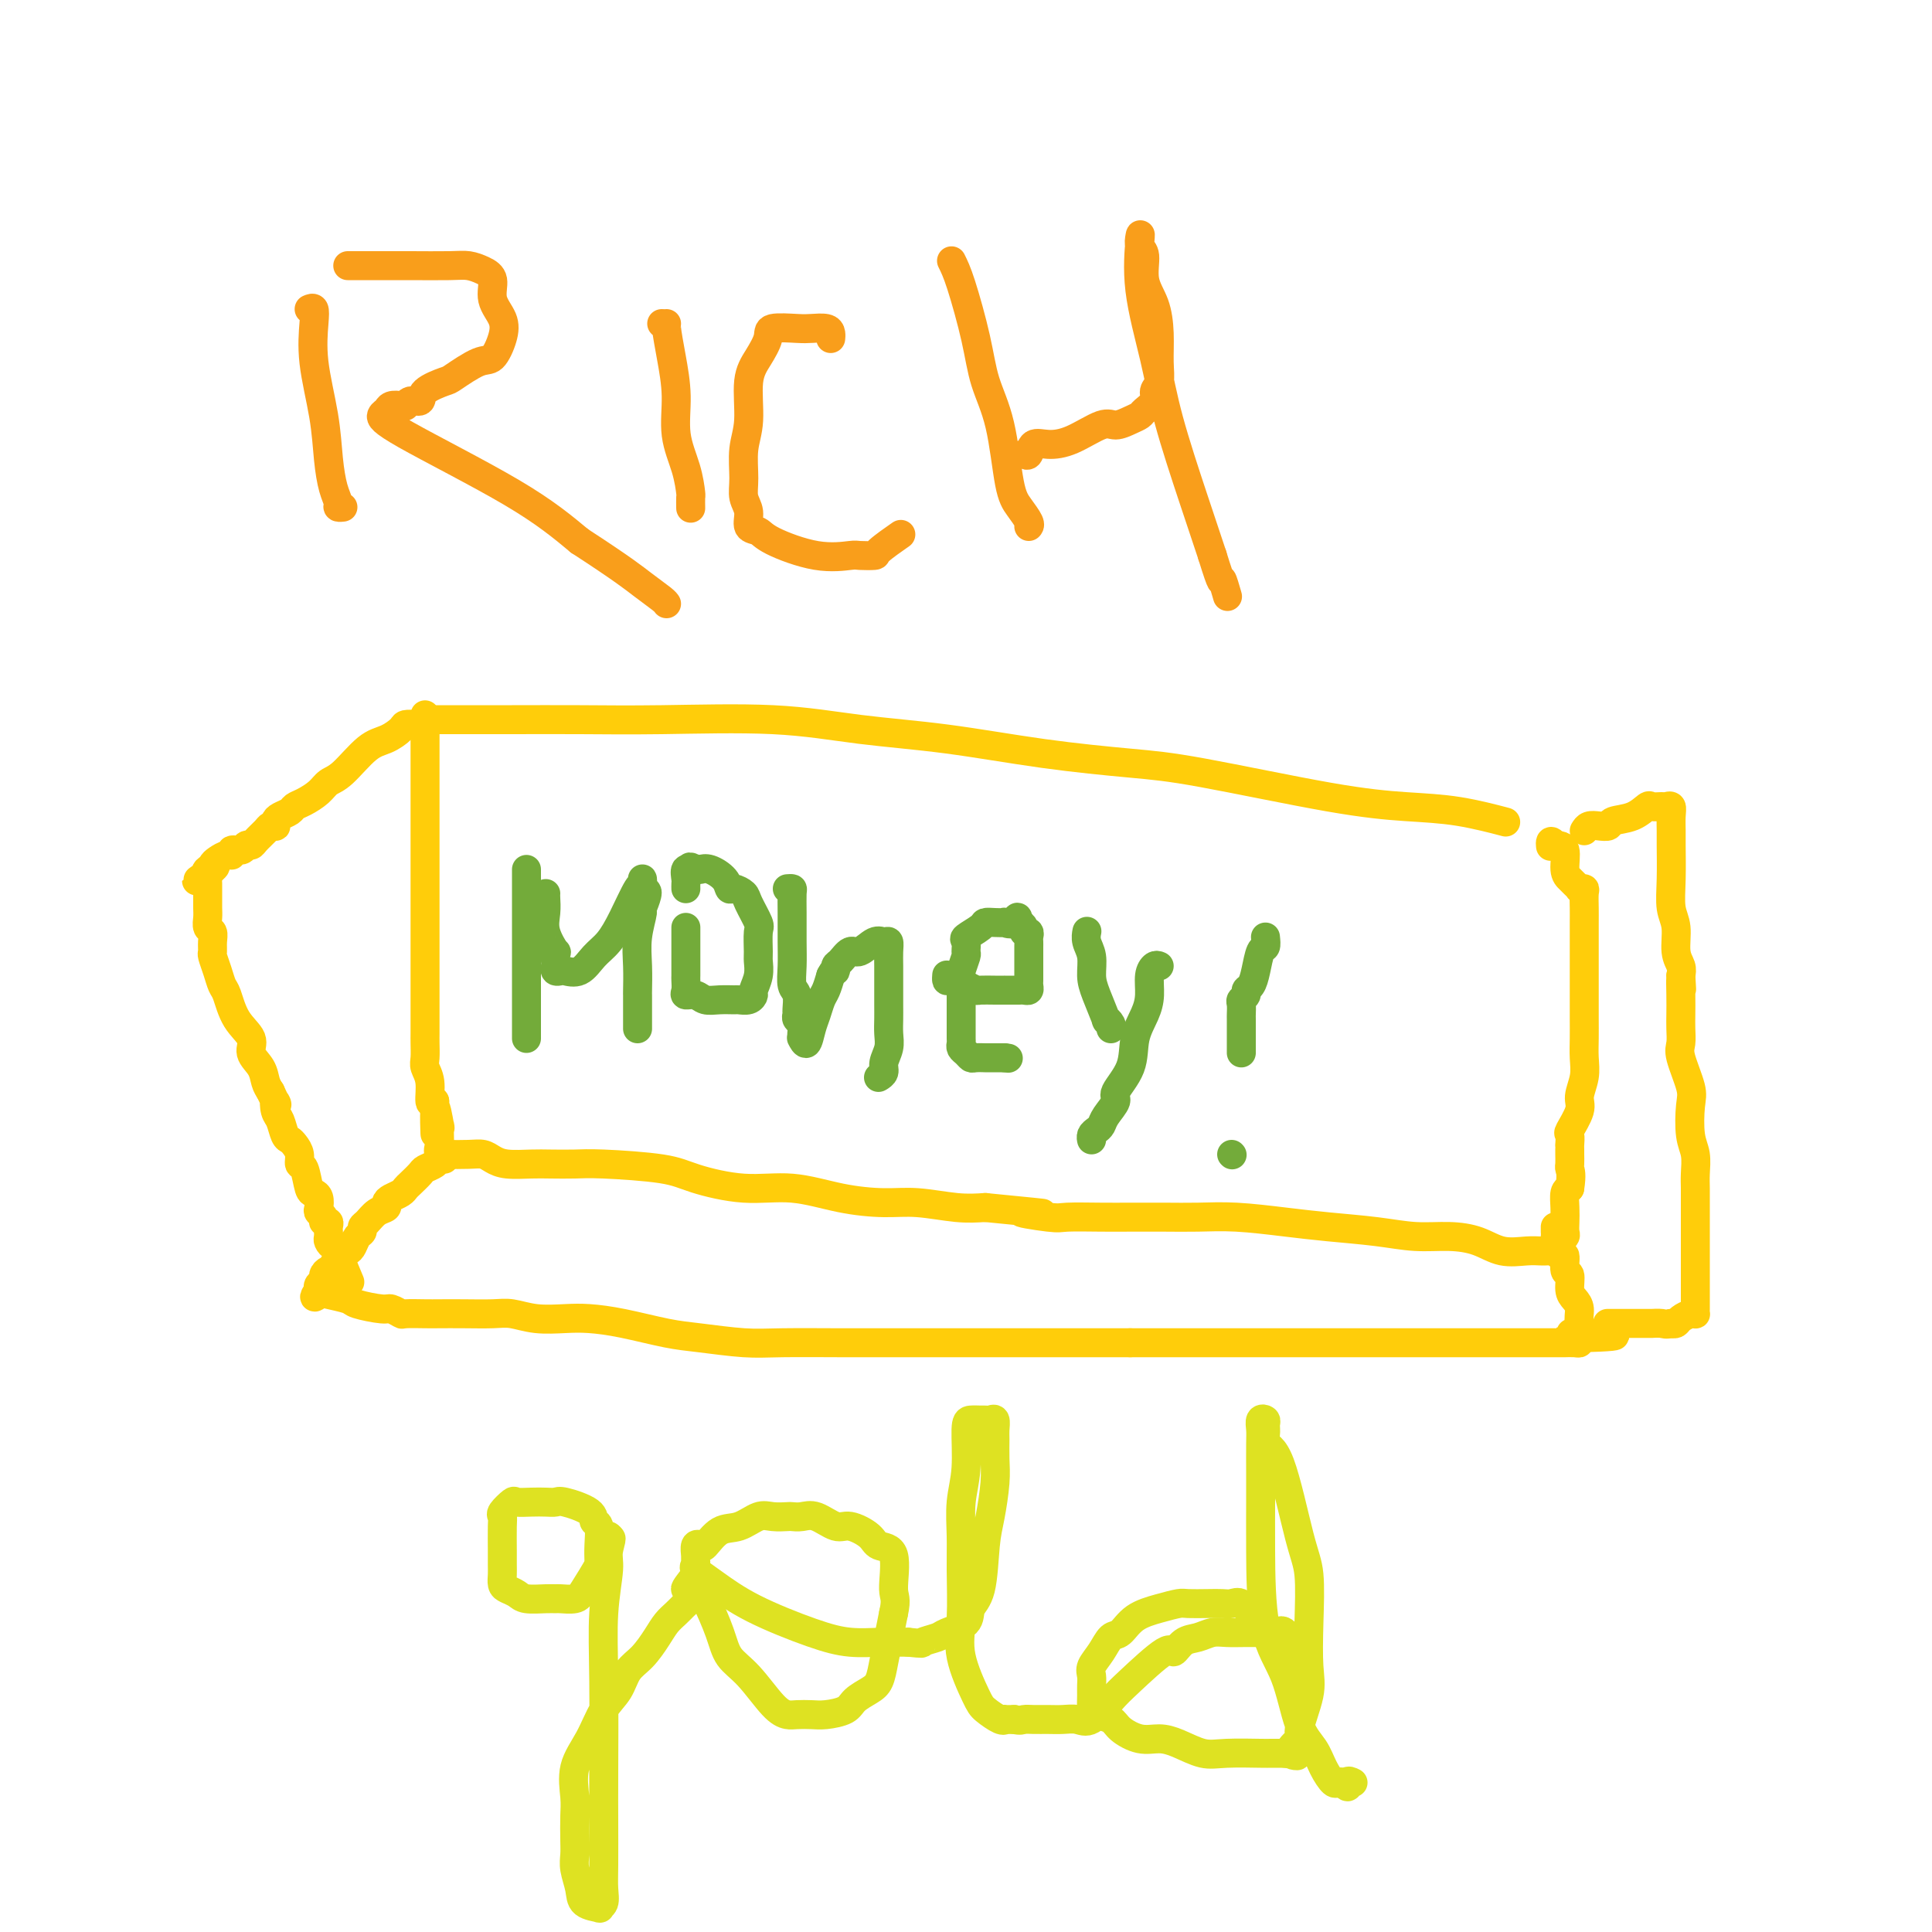 <svg viewBox='0 0 400 400' version='1.1' xmlns='http://www.w3.org/2000/svg' xmlns:xlink='http://www.w3.org/1999/xlink'><g fill='none' stroke='#FFCD0A' stroke-width='6' stroke-linecap='round' stroke-linejoin='round'><path d='M90,149c0.751,0.000 1.503,0.001 2,0c0.497,-0.001 0.740,-0.002 3,0c2.260,0.002 6.535,0.007 11,0c4.465,-0.007 9.118,-0.025 14,0c4.882,0.025 9.994,0.093 17,0c7.006,-0.093 15.907,-0.348 23,0c7.093,0.348 12.378,1.297 18,2c5.622,0.703 11.579,1.158 18,2c6.421,0.842 13.305,2.071 20,3c6.695,0.929 13.202,1.557 18,2c4.798,0.443 7.886,0.701 15,2c7.114,1.299 18.253,3.641 26,5c7.747,1.359 12.104,1.737 16,2c3.896,0.263 7.333,0.411 11,1c3.667,0.589 7.564,1.620 9,2c1.436,0.380 0.410,0.109 0,0c-0.410,-0.109 -0.205,-0.054 0,0'/><path d='M88,148c0.000,0.697 0.000,1.394 0,2c0.000,0.606 0.000,1.122 0,2c0.000,0.878 0.000,2.117 0,3c0.000,0.883 0.000,1.408 0,2c-0.000,0.592 -0.000,1.250 0,2c0.000,0.750 0.000,1.592 0,2c-0.000,0.408 -0.000,0.380 0,1c0.000,0.620 0.000,1.886 0,3c-0.000,1.114 -0.000,2.075 0,3c0.000,0.925 0.000,1.814 0,3c-0.000,1.186 -0.000,2.670 0,4c0.000,1.330 0.000,2.506 0,4c-0.000,1.494 -0.000,3.307 0,5c0.000,1.693 0.000,3.266 0,5c-0.000,1.734 -0.000,3.629 0,5c0.000,1.371 0.000,2.216 0,4c-0.000,1.784 -0.000,4.505 0,6c0.000,1.495 0.000,1.763 0,2c-0.000,0.237 -0.000,0.444 0,1c0.000,0.556 0.000,1.462 0,2c-0.000,0.538 -0.000,0.709 0,1c0.000,0.291 0.000,0.701 0,1c-0.000,0.299 -0.001,0.488 0,1c0.001,0.512 0.004,1.346 0,2c-0.004,0.654 -0.016,1.129 0,2c0.016,0.871 0.060,2.140 0,3c-0.060,0.860 -0.222,1.313 0,2c0.222,0.687 0.829,1.608 1,3c0.171,1.392 -0.094,3.255 0,4c0.094,0.745 0.547,0.373 1,0'/><path d='M90,228c0.249,12.635 -0.130,4.223 0,2c0.130,-2.223 0.767,1.742 1,3c0.233,1.258 0.060,-0.191 0,0c-0.060,0.191 -0.008,2.023 0,3c0.008,0.977 -0.029,1.099 0,1c0.029,-0.099 0.125,-0.419 0,0c-0.125,0.419 -0.472,1.576 0,2c0.472,0.424 1.764,0.117 2,0c0.236,-0.117 -0.585,-0.042 0,0c0.585,0.042 2.575,0.050 4,0c1.425,-0.050 2.284,-0.157 3,0c0.716,0.157 1.290,0.578 2,1c0.710,0.422 1.557,0.844 3,1c1.443,0.156 3.481,0.044 5,0c1.519,-0.044 2.519,-0.020 4,0c1.481,0.020 3.442,0.038 5,0c1.558,-0.038 2.713,-0.131 6,0c3.287,0.131 8.707,0.486 12,1c3.293,0.514 4.459,1.185 7,2c2.541,0.815 6.458,1.772 10,2c3.542,0.228 6.708,-0.275 10,0c3.292,0.275 6.711,1.328 10,2c3.289,0.672 6.449,0.964 9,1c2.551,0.036 4.495,-0.183 7,0c2.505,0.183 5.573,0.766 8,1c2.427,0.234 4.214,0.117 6,0'/><path d='M204,250c19.030,1.868 10.103,1.036 8,1c-2.103,-0.036 2.616,0.722 5,1c2.384,0.278 2.431,0.075 4,0c1.569,-0.075 4.659,-0.021 7,0c2.341,0.021 3.933,0.009 6,0c2.067,-0.009 4.610,-0.013 7,0c2.390,0.013 4.625,0.045 7,0c2.375,-0.045 4.888,-0.166 8,0c3.112,0.166 6.823,0.618 10,1c3.177,0.382 5.819,0.692 9,1c3.181,0.308 6.902,0.612 10,1c3.098,0.388 5.575,0.860 8,1c2.425,0.140 4.800,-0.054 7,0c2.200,0.054 4.226,0.354 6,1c1.774,0.646 3.298,1.637 5,2c1.702,0.363 3.584,0.097 5,0c1.416,-0.097 2.368,-0.025 3,0c0.632,0.025 0.944,0.004 1,0c0.056,-0.004 -0.144,0.010 0,0c0.144,-0.010 0.631,-0.044 1,0c0.369,0.044 0.621,0.167 1,0c0.379,-0.167 0.886,-0.624 1,-1c0.114,-0.376 -0.165,-0.669 0,-1c0.165,-0.331 0.776,-0.698 1,-1c0.224,-0.302 0.063,-0.540 0,-1c-0.063,-0.460 -0.027,-1.144 0,-2c0.027,-0.856 0.046,-1.884 0,-3c-0.046,-1.116 -0.156,-2.319 0,-3c0.156,-0.681 0.578,-0.841 1,-1'/><path d='M325,246c0.464,-2.886 0.124,-3.601 0,-4c-0.124,-0.399 -0.033,-0.483 0,-1c0.033,-0.517 0.010,-1.466 0,-2c-0.010,-0.534 -0.005,-0.651 0,-1c0.005,-0.349 0.009,-0.930 0,-1c-0.009,-0.070 -0.032,0.369 0,0c0.032,-0.369 0.117,-1.547 0,-2c-0.117,-0.453 -0.438,-0.182 0,-1c0.438,-0.818 1.634,-2.724 2,-4c0.366,-1.276 -0.098,-1.920 0,-3c0.098,-1.080 0.758,-2.596 1,-4c0.242,-1.404 0.065,-2.696 0,-4c-0.065,-1.304 -0.017,-2.618 0,-4c0.017,-1.382 0.005,-2.831 0,-4c-0.005,-1.169 -0.001,-2.059 0,-3c0.001,-0.941 0.000,-1.931 0,-3c-0.000,-1.069 -0.000,-2.215 0,-3c0.000,-0.785 0.000,-1.210 0,-2c-0.000,-0.790 -0.000,-1.945 0,-3c0.000,-1.055 0.001,-2.009 0,-3c-0.001,-0.991 -0.004,-2.017 0,-3c0.004,-0.983 0.016,-1.923 0,-3c-0.016,-1.077 -0.060,-2.292 0,-3c0.060,-0.708 0.224,-0.911 0,-1c-0.224,-0.089 -0.835,-0.066 -1,0c-0.165,0.066 0.115,0.175 0,0c-0.115,-0.175 -0.625,-0.635 -1,-1c-0.375,-0.365 -0.616,-0.634 -1,-1c-0.384,-0.366 -0.911,-0.829 -1,-2c-0.089,-1.171 0.260,-3.049 0,-4c-0.260,-0.951 -1.130,-0.976 -2,-1'/><path d='M322,175c-1.156,-1.556 -1.044,-0.444 -1,0c0.044,0.444 0.022,0.222 0,0'/><path d='M92,240c-0.366,-0.087 -0.732,-0.174 -1,0c-0.268,0.174 -0.439,0.610 -1,1c-0.561,0.390 -1.511,0.734 -2,1c-0.489,0.266 -0.516,0.452 -1,1c-0.484,0.548 -1.426,1.456 -2,2c-0.574,0.544 -0.779,0.723 -1,1c-0.221,0.277 -0.457,0.650 -1,1c-0.543,0.350 -1.392,0.675 -2,1c-0.608,0.325 -0.976,0.650 -1,1c-0.024,0.350 0.296,0.724 0,1c-0.296,0.276 -1.207,0.454 -2,1c-0.793,0.546 -1.470,1.459 -2,2c-0.530,0.541 -0.915,0.709 -1,1c-0.085,0.291 0.131,0.704 0,1c-0.131,0.296 -0.609,0.475 -1,1c-0.391,0.525 -0.696,1.398 -1,2c-0.304,0.602 -0.607,0.935 -1,1c-0.393,0.065 -0.875,-0.136 -1,0c-0.125,0.136 0.107,0.610 0,1c-0.107,0.390 -0.555,0.696 -1,1c-0.445,0.304 -0.889,0.606 -1,1c-0.111,0.394 0.110,0.879 0,1c-0.110,0.121 -0.552,-0.122 -1,0c-0.448,0.122 -0.904,0.610 -1,1c-0.096,0.390 0.166,0.682 0,1c-0.166,0.318 -0.762,0.662 -1,1c-0.238,0.338 -0.119,0.669 0,1'/><path d='M66,267c-1.607,2.405 -0.623,1.419 0,1c0.623,-0.419 0.887,-0.271 2,0c1.113,0.271 3.076,0.665 4,1c0.924,0.335 0.808,0.612 2,1c1.192,0.388 3.691,0.889 5,1c1.309,0.111 1.426,-0.166 2,0c0.574,0.166 1.603,0.777 2,1c0.397,0.223 0.161,0.060 1,0c0.839,-0.060 2.754,-0.017 4,0c1.246,0.017 1.822,0.008 3,0c1.178,-0.008 2.958,-0.016 5,0c2.042,0.016 4.347,0.056 6,0c1.653,-0.056 2.654,-0.209 4,0c1.346,0.209 3.037,0.781 5,1c1.963,0.219 4.197,0.086 6,0c1.803,-0.086 3.173,-0.124 5,0c1.827,0.124 4.110,0.412 7,1c2.890,0.588 6.387,1.478 9,2c2.613,0.522 4.340,0.676 7,1c2.660,0.324 6.251,0.819 9,1c2.749,0.181 4.654,0.049 8,0c3.346,-0.049 8.131,-0.013 12,0c3.869,0.013 6.820,0.003 12,0c5.180,-0.003 12.587,-0.001 17,0c4.413,0.001 5.832,0.000 8,0c2.168,-0.000 5.087,-0.000 7,0c1.913,0.000 2.822,0.000 4,0c1.178,-0.000 2.625,-0.000 4,0c1.375,0.000 2.679,0.000 4,0c1.321,-0.000 2.661,-0.000 4,0'/><path d='M234,278c12.854,0.000 4.988,0.000 3,0c-1.988,0.000 1.903,0.000 4,0c2.097,0.000 2.401,0.000 3,0c0.599,0.000 1.494,0.000 4,0c2.506,0.000 6.624,0.000 9,0c2.376,-0.000 3.011,-0.000 5,0c1.989,0.000 5.332,0.000 8,0c2.668,-0.000 4.661,-0.000 7,0c2.339,0.000 5.026,0.000 7,0c1.974,-0.000 3.236,-0.000 4,0c0.764,0.000 1.029,0.000 2,0c0.971,-0.000 2.647,-0.000 4,0c1.353,0.000 2.381,0.000 3,0c0.619,-0.000 0.828,-0.000 2,0c1.172,0.000 3.308,0.000 5,0c1.692,-0.000 2.939,-0.000 4,0c1.061,0.000 1.937,0.000 3,0c1.063,-0.000 2.312,-0.000 3,0c0.688,0.000 0.816,0.000 1,0c0.184,-0.000 0.425,-0.000 1,0c0.575,0.000 1.483,0.000 2,0c0.517,-0.000 0.642,-0.000 1,0c0.358,0.000 0.947,0.001 2,0c1.053,-0.001 2.569,-0.003 3,0c0.431,0.003 -0.225,0.011 0,0c0.225,-0.011 1.330,-0.041 2,0c0.670,0.041 0.906,0.155 1,0c0.094,-0.155 0.047,-0.577 0,-1'/><path d='M327,277c14.386,-0.403 3.852,-0.909 0,-1c-3.852,-0.091 -1.022,0.234 0,0c1.022,-0.234 0.236,-1.026 0,-2c-0.236,-0.974 0.076,-2.128 0,-3c-0.076,-0.872 -0.541,-1.460 -1,-2c-0.459,-0.540 -0.911,-1.030 -1,-2c-0.089,-0.970 0.186,-2.420 0,-3c-0.186,-0.580 -0.833,-0.289 -1,-1c-0.167,-0.711 0.148,-2.423 0,-3c-0.148,-0.577 -0.758,-0.018 -1,0c-0.242,0.018 -0.118,-0.506 0,-1c0.118,-0.494 0.228,-0.959 0,-1c-0.228,-0.041 -0.793,0.343 -1,0c-0.207,-0.343 -0.055,-1.411 0,-2c0.055,-0.589 0.015,-0.697 0,-1c-0.015,-0.303 -0.004,-0.801 0,-1c0.004,-0.199 0.002,-0.100 0,0'/><path d='M328,172c0.256,-0.416 0.512,-0.831 1,-1c0.488,-0.169 1.210,-0.091 2,0c0.790,0.091 1.650,0.196 2,0c0.350,-0.196 0.192,-0.694 1,-1c0.808,-0.306 2.583,-0.421 4,-1c1.417,-0.579 2.474,-1.620 3,-2c0.526,-0.380 0.519,-0.097 1,0c0.481,0.097 1.449,0.008 2,0c0.551,-0.008 0.683,0.067 1,0c0.317,-0.067 0.817,-0.274 1,0c0.183,0.274 0.048,1.028 0,2c-0.048,0.972 -0.009,2.162 0,3c0.009,0.838 -0.013,1.323 0,3c0.013,1.677 0.060,4.546 0,7c-0.060,2.454 -0.226,4.492 0,6c0.226,1.508 0.844,2.487 1,4c0.156,1.513 -0.150,3.561 0,5c0.150,1.439 0.757,2.268 1,3c0.243,0.732 0.121,1.366 0,2'/><path d='M348,202c0.310,5.205 0.083,1.716 0,1c-0.083,-0.716 -0.024,1.341 0,3c0.024,1.659 0.014,2.920 0,4c-0.014,1.080 -0.032,1.980 0,3c0.032,1.020 0.113,2.159 0,3c-0.113,0.841 -0.419,1.382 0,3c0.419,1.618 1.562,4.313 2,6c0.438,1.687 0.170,2.366 0,4c-0.170,1.634 -0.242,4.223 0,6c0.242,1.777 0.797,2.741 1,4c0.203,1.259 0.054,2.812 0,4c-0.054,1.188 -0.015,2.010 0,3c0.015,0.990 0.004,2.148 0,3c-0.004,0.852 -0.001,1.399 0,2c0.001,0.601 0.000,1.256 0,2c-0.000,0.744 -0.000,1.578 0,2c0.000,0.422 0.000,0.432 0,1c-0.000,0.568 -0.000,1.695 0,3c0.000,1.305 0.000,2.787 0,4c-0.000,1.213 -0.000,2.157 0,3c0.000,0.843 0.001,1.585 0,2c-0.001,0.415 -0.002,0.503 0,1c0.002,0.497 0.008,1.404 0,2c-0.008,0.596 -0.030,0.881 0,1c0.030,0.119 0.110,0.070 0,0c-0.110,-0.070 -0.411,-0.163 -1,0c-0.589,0.163 -1.466,0.582 -2,1c-0.534,0.418 -0.724,0.834 -1,1c-0.276,0.166 -0.638,0.083 -1,0'/><path d='M346,274c-1.100,0.309 -1.349,0.083 -2,0c-0.651,-0.083 -1.705,-0.022 -2,0c-0.295,0.022 0.168,0.006 0,0c-0.168,-0.006 -0.967,-0.002 -2,0c-1.033,0.002 -2.302,0.000 -3,0c-0.698,-0.000 -0.826,-0.000 -1,0c-0.174,0.000 -0.393,0.000 -1,0c-0.607,-0.000 -1.602,-0.000 -2,0c-0.398,0.000 -0.199,0.000 0,0'/><path d='M87,150c-0.208,0.016 -0.417,0.032 -1,0c-0.583,-0.032 -1.542,-0.110 -2,0c-0.458,0.110 -0.416,0.410 -1,1c-0.584,0.590 -1.794,1.470 -3,2c-1.206,0.530 -2.410,0.709 -4,2c-1.590,1.291 -3.568,3.694 -5,5c-1.432,1.306 -2.319,1.516 -3,2c-0.681,0.484 -1.156,1.243 -2,2c-0.844,0.757 -2.058,1.512 -3,2c-0.942,0.488 -1.612,0.709 -2,1c-0.388,0.291 -0.496,0.653 -1,1c-0.504,0.347 -1.406,0.681 -2,1c-0.594,0.319 -0.879,0.623 -1,1c-0.121,0.377 -0.078,0.825 0,1c0.078,0.175 0.190,0.075 0,0c-0.190,-0.075 -0.681,-0.126 -1,0c-0.319,0.126 -0.465,0.430 -1,1c-0.535,0.570 -1.457,1.405 -2,2c-0.543,0.595 -0.705,0.948 -1,1c-0.295,0.052 -0.722,-0.197 -1,0c-0.278,0.197 -0.407,0.840 -1,1c-0.593,0.160 -1.651,-0.164 -2,0c-0.349,0.164 0.012,0.818 0,1c-0.012,0.182 -0.395,-0.106 -1,0c-0.605,0.106 -1.432,0.605 -2,1c-0.568,0.395 -0.877,0.684 -1,1c-0.123,0.316 -0.062,0.658 0,1'/><path d='M44,180c-6.591,4.654 -1.570,1.288 0,0c1.570,-1.288 -0.311,-0.500 -1,0c-0.689,0.500 -0.185,0.712 0,1c0.185,0.288 0.049,0.654 0,1c-0.049,0.346 -0.013,0.673 0,1c0.013,0.327 0.004,0.654 0,1c-0.004,0.346 -0.002,0.713 0,1c0.002,0.287 0.004,0.496 0,1c-0.004,0.504 -0.015,1.304 0,2c0.015,0.696 0.057,1.290 0,2c-0.057,0.710 -0.212,1.537 0,2c0.212,0.463 0.792,0.563 1,1c0.208,0.437 0.045,1.209 0,2c-0.045,0.791 0.029,1.599 0,2c-0.029,0.401 -0.161,0.396 0,1c0.161,0.604 0.615,1.817 1,3c0.385,1.183 0.700,2.336 1,3c0.300,0.664 0.585,0.838 1,2c0.415,1.162 0.962,3.312 2,5c1.038,1.688 2.568,2.914 3,4c0.432,1.086 -0.235,2.033 0,3c0.235,0.967 1.371,1.953 2,3c0.629,1.047 0.751,2.156 1,3c0.249,0.844 0.624,1.422 1,2'/><path d='M56,226c1.941,4.220 1.294,2.268 1,2c-0.294,-0.268 -0.234,1.146 0,2c0.234,0.854 0.641,1.149 1,2c0.359,0.851 0.670,2.260 1,3c0.330,0.740 0.680,0.811 1,1c0.320,0.189 0.611,0.496 1,1c0.389,0.504 0.878,1.206 1,2c0.122,0.794 -0.121,1.679 0,2c0.121,0.321 0.607,0.079 1,1c0.393,0.921 0.693,3.006 1,4c0.307,0.994 0.622,0.896 1,1c0.378,0.104 0.818,0.410 1,1c0.182,0.590 0.105,1.464 0,2c-0.105,0.536 -0.238,0.735 0,1c0.238,0.265 0.849,0.597 1,1c0.151,0.403 -0.156,0.878 0,1c0.156,0.122 0.774,-0.108 1,0c0.226,0.108 0.060,0.553 0,1c-0.060,0.447 -0.013,0.894 0,1c0.013,0.106 -0.007,-0.130 0,0c0.007,0.130 0.040,0.627 0,1c-0.040,0.373 -0.154,0.621 0,1c0.154,0.379 0.577,0.889 1,1c0.423,0.111 0.845,-0.178 1,0c0.155,0.178 0.044,0.821 0,1c-0.044,0.179 -0.022,-0.107 0,0c0.022,0.107 0.044,0.606 0,1c-0.044,0.394 -0.156,0.684 0,1c0.156,0.316 0.578,0.658 1,1'/><path d='M71,262c2.500,6.000 1.250,3.000 0,0'/></g>
<g fill='none' stroke='#73AB3A' stroke-width='6' stroke-linecap='round' stroke-linejoin='round'><path d='M109,180c0.000,0.553 0.000,1.106 0,2c0.000,0.894 0.000,2.130 0,3c0.000,0.870 -0.000,1.374 0,3c0.000,1.626 -0.000,4.373 0,7c0.000,2.627 0.000,5.135 0,7c-0.000,1.865 -0.000,3.088 0,5c0.000,1.912 0.000,4.512 0,6c0.000,1.488 0.000,1.862 0,2c-0.000,0.138 -0.000,0.039 0,0c0.000,-0.039 0.000,-0.020 0,0'/><path d='M113,185c-0.016,0.171 -0.033,0.341 0,1c0.033,0.659 0.114,1.805 0,3c-0.114,1.195 -0.423,2.438 0,4c0.423,1.562 1.576,3.441 2,4c0.424,0.559 0.117,-0.204 0,0c-0.117,0.204 -0.044,1.375 0,2c0.044,0.625 0.059,0.706 0,1c-0.059,0.294 -0.193,0.802 0,1c0.193,0.198 0.712,0.088 1,0c0.288,-0.088 0.345,-0.152 1,0c0.655,0.152 1.909,0.520 3,0c1.091,-0.520 2.019,-1.927 3,-3c0.981,-1.073 2.014,-1.810 3,-3c0.986,-1.190 1.924,-2.833 3,-5c1.076,-2.167 2.288,-4.859 3,-6c0.712,-1.141 0.922,-0.730 1,-1c0.078,-0.270 0.022,-1.220 0,-1c-0.022,0.220 -0.011,1.610 0,3'/><path d='M133,185c1.995,-1.796 0.482,1.715 0,3c-0.482,1.285 0.067,0.343 0,1c-0.067,0.657 -0.750,2.911 -1,5c-0.250,2.089 -0.067,4.012 0,6c0.067,1.988 0.018,4.042 0,5c-0.018,0.958 -0.005,0.820 0,1c0.005,0.180 0.001,0.678 0,1c-0.001,0.322 -0.000,0.468 0,1c0.000,0.532 0.000,1.449 0,2c-0.000,0.551 -0.000,0.735 0,1c0.000,0.265 0.000,0.610 0,1c-0.000,0.390 -0.000,0.826 0,1c0.000,0.174 0.000,0.087 0,0'/><path d='M142,192c0.000,0.380 0.000,0.760 0,1c-0.000,0.240 -0.000,0.339 0,1c0.000,0.661 0.000,1.882 0,3c-0.000,1.118 -0.002,2.132 0,3c0.002,0.868 0.007,1.591 0,2c-0.007,0.409 -0.025,0.506 0,1c0.025,0.494 0.092,1.386 0,2c-0.092,0.614 -0.343,0.949 0,1c0.343,0.051 1.281,-0.183 2,0c0.719,0.183 1.218,0.782 2,1c0.782,0.218 1.846,0.055 3,0c1.154,-0.055 2.399,-0.002 3,0c0.601,0.002 0.557,-0.046 1,0c0.443,0.046 1.373,0.188 2,0c0.627,-0.188 0.953,-0.705 1,-1c0.047,-0.295 -0.184,-0.366 0,-1c0.184,-0.634 0.783,-1.830 1,-3c0.217,-1.170 0.051,-2.313 0,-3c-0.051,-0.687 0.012,-0.919 0,-2c-0.012,-1.081 -0.101,-3.012 0,-4c0.101,-0.988 0.392,-1.034 0,-2c-0.392,-0.966 -1.465,-2.853 -2,-4c-0.535,-1.147 -0.531,-1.555 -1,-2c-0.469,-0.445 -1.411,-0.928 -2,-1c-0.589,-0.072 -0.826,0.268 -1,0c-0.174,-0.268 -0.284,-1.144 -1,-2c-0.716,-0.856 -2.039,-1.692 -3,-2c-0.961,-0.308 -1.560,-0.088 -2,0c-0.440,0.088 -0.720,0.044 -1,0'/><path d='M144,180c-1.868,-1.054 -1.036,-0.188 -1,0c0.036,0.188 -0.722,-0.303 -1,0c-0.278,0.303 -0.074,1.401 0,2c0.074,0.599 0.020,0.700 0,1c-0.020,0.300 -0.006,0.800 0,1c0.006,0.200 0.003,0.100 0,0'/><path d='M163,184c0.423,-0.032 0.846,-0.064 1,0c0.154,0.064 0.040,0.223 0,1c-0.040,0.777 -0.007,2.171 0,4c0.007,1.829 -0.012,4.094 0,6c0.012,1.906 0.056,3.452 0,5c-0.056,1.548 -0.212,3.097 0,4c0.212,0.903 0.793,1.158 1,2c0.207,0.842 0.041,2.271 0,3c-0.041,0.729 0.042,0.760 0,1c-0.042,0.240 -0.208,0.690 0,1c0.208,0.310 0.791,0.482 1,1c0.209,0.518 0.045,1.384 0,2c-0.045,0.616 0.029,0.983 0,1c-0.029,0.017 -0.163,-0.317 0,0c0.163,0.317 0.621,1.285 1,1c0.379,-0.285 0.679,-1.822 1,-3c0.321,-1.178 0.663,-1.996 1,-3c0.337,-1.004 0.668,-2.193 1,-3c0.332,-0.807 0.666,-1.230 1,-2c0.334,-0.770 0.667,-1.885 1,-3'/><path d='M172,202c1.164,-2.184 1.073,-1.143 1,-1c-0.073,0.143 -0.129,-0.610 0,-1c0.129,-0.390 0.444,-0.416 1,-1c0.556,-0.584 1.354,-1.727 2,-2c0.646,-0.273 1.140,0.325 2,0c0.860,-0.325 2.087,-1.571 3,-2c0.913,-0.429 1.513,-0.040 2,0c0.487,0.040 0.863,-0.267 1,0c0.137,0.267 0.037,1.110 0,2c-0.037,0.890 -0.010,1.827 0,3c0.010,1.173 0.004,2.582 0,4c-0.004,1.418 -0.005,2.845 0,4c0.005,1.155 0.016,2.039 0,3c-0.016,0.961 -0.061,1.998 0,3c0.061,1.002 0.226,1.967 0,3c-0.226,1.033 -0.844,2.132 -1,3c-0.156,0.868 0.150,1.503 0,2c-0.150,0.497 -0.757,0.856 -1,1c-0.243,0.144 -0.121,0.072 0,0'/><path d='M196,202c0.010,-0.119 0.020,-0.238 0,0c-0.020,0.238 -0.071,0.834 0,1c0.071,0.166 0.263,-0.099 1,0c0.737,0.099 2.020,0.562 3,1c0.980,0.438 1.658,0.849 2,1c0.342,0.151 0.347,0.040 1,0c0.653,-0.040 1.954,-0.011 3,0c1.046,0.011 1.838,0.003 2,0c0.162,-0.003 -0.307,0.000 0,0c0.307,-0.000 1.389,-0.003 2,0c0.611,0.003 0.752,0.012 1,0c0.248,-0.012 0.602,-0.045 1,0c0.398,0.045 0.839,0.167 1,0c0.161,-0.167 0.043,-0.625 0,-1c-0.043,-0.375 -0.012,-0.668 0,-1c0.012,-0.332 0.003,-0.705 0,-1c-0.003,-0.295 -0.001,-0.513 0,-1c0.001,-0.487 -0.000,-1.243 0,-2c0.000,-0.757 0.001,-1.513 0,-2c-0.001,-0.487 -0.004,-0.704 0,-1c0.004,-0.296 0.016,-0.671 0,-1c-0.016,-0.329 -0.060,-0.613 0,-1c0.060,-0.387 0.222,-0.877 0,-1c-0.222,-0.123 -0.829,0.121 -1,0c-0.171,-0.121 0.094,-0.606 0,-1c-0.094,-0.394 -0.547,-0.697 -1,-1'/><path d='M211,191c-0.408,-2.166 -0.428,-0.581 -1,0c-0.572,0.581 -1.695,0.158 -2,0c-0.305,-0.158 0.208,-0.049 0,0c-0.208,0.049 -1.138,0.039 -2,0c-0.862,-0.039 -1.657,-0.108 -2,0c-0.343,0.108 -0.235,0.394 -1,1c-0.765,0.606 -2.405,1.532 -3,2c-0.595,0.468 -0.145,0.479 0,1c0.145,0.521 -0.014,1.553 0,2c0.014,0.447 0.200,0.311 0,1c-0.200,0.689 -0.786,2.204 -1,3c-0.214,0.796 -0.057,0.873 0,1c0.057,0.127 0.015,0.304 0,1c-0.015,0.696 -0.004,1.913 0,3c0.004,1.087 0.000,2.046 0,3c-0.000,0.954 0.003,1.905 0,3c-0.003,1.095 -0.011,2.336 0,3c0.011,0.664 0.043,0.752 0,1c-0.043,0.248 -0.161,0.655 0,1c0.161,0.345 0.602,0.628 1,1c0.398,0.372 0.754,0.832 1,1c0.246,0.168 0.380,0.045 1,0c0.620,-0.045 1.724,-0.012 2,0c0.276,0.012 -0.277,0.003 0,0c0.277,-0.003 1.382,-0.001 2,0c0.618,0.001 0.748,0.000 1,0c0.252,-0.000 0.626,-0.000 1,0'/><path d='M208,219c1.333,0.167 0.667,0.083 0,0'/><path d='M225,193c0.031,-0.162 0.063,-0.324 0,0c-0.063,0.324 -0.219,1.136 0,2c0.219,0.864 0.814,1.782 1,3c0.186,1.218 -0.037,2.735 0,4c0.037,1.265 0.336,2.276 1,4c0.664,1.724 1.695,4.161 2,5c0.305,0.839 -0.114,0.081 0,0c0.114,-0.081 0.761,0.517 1,1c0.239,0.483 0.068,0.852 0,1c-0.068,0.148 -0.034,0.074 0,0'/><path d='M240,200c-0.306,-0.130 -0.611,-0.259 -1,0c-0.389,0.259 -0.861,0.907 -1,2c-0.139,1.093 0.056,2.632 0,4c-0.056,1.368 -0.363,2.564 -1,4c-0.637,1.436 -1.603,3.112 -2,5c-0.397,1.888 -0.225,3.987 -1,6c-0.775,2.013 -2.498,3.940 -3,5c-0.502,1.060 0.215,1.254 0,2c-0.215,0.746 -1.364,2.046 -2,3c-0.636,0.954 -0.759,1.562 -1,2c-0.241,0.438 -0.601,0.705 -1,1c-0.399,0.295 -0.838,0.618 -1,1c-0.162,0.382 -0.046,0.823 0,1c0.046,0.177 0.023,0.088 0,0'/><path d='M262,194c0.089,0.831 0.177,1.662 0,2c-0.177,0.338 -0.621,0.185 -1,1c-0.379,0.815 -0.694,2.600 -1,4c-0.306,1.400 -0.604,2.415 -1,3c-0.396,0.585 -0.891,0.738 -1,1c-0.109,0.262 0.167,0.632 0,1c-0.167,0.368 -0.777,0.735 -1,1c-0.223,0.265 -0.060,0.428 0,1c0.060,0.572 0.016,1.554 0,2c-0.016,0.446 -0.004,0.358 0,1c0.004,0.642 0.001,2.015 0,3c-0.001,0.985 -0.000,1.584 0,2c0.000,0.416 0.000,0.651 0,1c-0.000,0.349 -0.000,0.814 0,1c0.000,0.186 0.000,0.093 0,0'/><path d='M255,239c0.000,0.000 0.100,0.100 0.1,0.1'/></g>
<g fill='none' stroke='#F99E1B' stroke-width='6' stroke-linecap='round' stroke-linejoin='round'><path d='M64,64c0.408,-0.170 0.816,-0.340 1,0c0.184,0.340 0.143,1.189 0,3c-0.143,1.811 -0.388,4.583 0,8c0.388,3.417 1.409,7.480 2,11c0.591,3.520 0.750,6.498 1,9c0.250,2.502 0.589,4.527 1,6c0.411,1.473 0.894,2.395 1,3c0.106,0.605 -0.164,0.894 0,1c0.164,0.106 0.761,0.030 1,0c0.239,-0.030 0.119,-0.015 0,0'/><path d='M72,55c0.939,-0.000 1.879,-0.001 3,0c1.121,0.001 2.425,0.003 4,0c1.575,-0.003 3.421,-0.010 6,0c2.579,0.010 5.890,0.039 8,0c2.110,-0.039 3.017,-0.146 4,0c0.983,0.146 2.041,0.544 3,1c0.959,0.456 1.821,0.970 2,2c0.179,1.030 -0.323,2.574 0,4c0.323,1.426 1.470,2.732 2,4c0.530,1.268 0.443,2.496 0,4c-0.443,1.504 -1.244,3.284 -2,4c-0.756,0.716 -1.469,0.368 -3,1c-1.531,0.632 -3.881,2.245 -5,3c-1.119,0.755 -1.007,0.651 -2,1c-0.993,0.349 -3.091,1.152 -4,2c-0.909,0.848 -0.629,1.743 -1,2c-0.371,0.257 -1.395,-0.124 -2,0c-0.605,0.124 -0.793,0.754 -1,1c-0.207,0.246 -0.434,0.110 -1,0c-0.566,-0.110 -1.471,-0.192 -2,0c-0.529,0.192 -0.680,0.659 -1,1c-0.320,0.341 -0.807,0.555 -1,1c-0.193,0.445 -0.090,1.120 5,4c5.090,2.880 15.169,7.966 22,12c6.831,4.034 10.416,7.017 14,10'/><path d='M120,112c9.061,5.895 11.212,7.632 13,9c1.788,1.368 3.212,2.368 4,3c0.788,0.632 0.939,0.895 1,1c0.061,0.105 0.030,0.053 0,0'/><path d='M137,67c0.444,0.018 0.888,0.036 1,0c0.112,-0.036 -0.107,-0.125 0,1c0.107,1.125 0.540,3.465 1,6c0.460,2.535 0.946,5.266 1,8c0.054,2.734 -0.325,5.472 0,8c0.325,2.528 1.355,4.846 2,7c0.645,2.154 0.905,4.144 1,5c0.095,0.856 0.026,0.577 0,1c-0.026,0.423 -0.007,1.550 0,2c0.007,0.450 0.004,0.225 0,0'/><path d='M172,70c-0.010,0.083 -0.019,0.166 0,0c0.019,-0.166 0.068,-0.582 0,-1c-0.068,-0.418 -0.251,-0.840 -1,-1c-0.749,-0.160 -2.062,-0.059 -3,0c-0.938,0.059 -1.499,0.077 -3,0c-1.501,-0.077 -3.942,-0.248 -5,0c-1.058,0.248 -0.732,0.913 -1,2c-0.268,1.087 -1.129,2.594 -2,4c-0.871,1.406 -1.751,2.712 -2,5c-0.249,2.288 0.134,5.560 0,8c-0.134,2.440 -0.784,4.048 -1,6c-0.216,1.952 0.001,4.249 0,6c-0.001,1.751 -0.221,2.957 0,4c0.221,1.043 0.881,1.923 1,3c0.119,1.077 -0.304,2.352 0,3c0.304,0.648 1.336,0.671 2,1c0.664,0.329 0.960,0.964 3,2c2.040,1.036 5.825,2.473 9,3c3.175,0.527 5.741,0.144 7,0c1.259,-0.144 1.210,-0.050 2,0c0.790,0.050 2.418,0.055 3,0c0.582,-0.055 0.118,-0.169 1,-1c0.882,-0.831 3.109,-2.380 4,-3c0.891,-0.620 0.445,-0.310 0,0'/><path d='M197,54c0.545,1.091 1.091,2.182 2,5c0.909,2.818 2.183,7.362 3,11c0.817,3.638 1.179,6.368 2,9c0.821,2.632 2.101,5.164 3,9c0.899,3.836 1.418,8.975 2,12c0.582,3.025 1.228,3.934 2,5c0.772,1.066 1.669,2.287 2,3c0.331,0.713 0.094,0.918 0,1c-0.094,0.082 -0.047,0.041 0,0'/><path d='M212,94c0.371,0.228 0.743,0.456 1,0c0.257,-0.456 0.400,-1.596 1,-2c0.600,-0.404 1.659,-0.073 3,0c1.341,0.073 2.965,-0.113 5,-1c2.035,-0.887 4.480,-2.474 6,-3c1.520,-0.526 2.114,0.011 3,0c0.886,-0.011 2.065,-0.570 3,-1c0.935,-0.430 1.627,-0.733 2,-1c0.373,-0.267 0.425,-0.499 1,-1c0.575,-0.501 1.671,-1.273 2,-2c0.329,-0.727 -0.110,-1.411 0,-2c0.110,-0.589 0.768,-1.082 1,-2c0.232,-0.918 0.039,-2.259 0,-4c-0.039,-1.741 0.077,-3.880 0,-6c-0.077,-2.120 -0.346,-4.221 -1,-6c-0.654,-1.779 -1.691,-3.236 -2,-5c-0.309,-1.764 0.111,-3.834 0,-5c-0.111,-1.166 -0.752,-1.429 -1,-2c-0.248,-0.571 -0.101,-1.449 0,-2c0.101,-0.551 0.158,-0.774 0,1c-0.158,1.774 -0.531,5.544 0,10c0.531,4.456 1.967,9.596 3,14c1.033,4.404 1.663,8.070 3,13c1.337,4.930 3.382,11.123 5,16c1.618,4.877 2.809,8.439 4,12'/><path d='M251,115c2.250,7.298 1.875,5.042 2,5c0.125,-0.042 0.750,2.131 1,3c0.250,0.869 0.125,0.435 0,0'/></g>
<g fill='none' stroke='#DEE222' stroke-width='6' stroke-linecap='round' stroke-linejoin='round'><path d='M124,325c0.009,-0.622 0.017,-1.244 0,-2c-0.017,-0.756 -0.060,-1.646 0,-3c0.060,-1.354 0.224,-3.172 0,-4c-0.224,-0.828 -0.836,-0.667 -1,-1c-0.164,-0.333 0.119,-1.161 -1,-2c-1.119,-0.839 -3.642,-1.688 -5,-2c-1.358,-0.312 -1.553,-0.085 -2,0c-0.447,0.085 -1.147,0.030 -2,0c-0.853,-0.030 -1.861,-0.033 -3,0c-1.139,0.033 -2.410,0.103 -3,0c-0.590,-0.103 -0.498,-0.379 -1,0c-0.502,0.379 -1.599,1.414 -2,2c-0.401,0.586 -0.107,0.723 0,1c0.107,0.277 0.028,0.694 0,2c-0.028,1.306 -0.006,3.502 0,5c0.006,1.498 -0.006,2.299 0,3c0.006,0.701 0.030,1.302 0,2c-0.030,0.698 -0.114,1.493 0,2c0.114,0.507 0.426,0.724 1,1c0.574,0.276 1.409,0.610 2,1c0.591,0.390 0.939,0.838 2,1c1.061,0.162 2.835,0.040 4,0c1.165,-0.040 1.720,0.001 2,0c0.280,-0.001 0.286,-0.045 1,0c0.714,0.045 2.138,0.177 3,0c0.862,-0.177 1.163,-0.665 2,-2c0.837,-1.335 2.210,-3.518 3,-5c0.790,-1.482 0.995,-2.263 1,-3c0.005,-0.737 -0.191,-1.429 0,-2c0.191,-0.571 0.769,-1.020 1,-1c0.231,0.020 0.116,0.510 0,1'/><path d='M126,319c1.067,-1.541 0.233,0.606 0,2c-0.233,1.394 0.134,2.034 0,4c-0.134,1.966 -0.768,5.256 -1,9c-0.232,3.744 -0.063,7.940 0,14c0.063,6.060 0.018,13.984 0,19c-0.018,5.016 -0.009,7.123 0,10c0.009,2.877 0.019,6.523 0,9c-0.019,2.477 -0.068,3.787 0,5c0.068,1.213 0.254,2.331 0,3c-0.254,0.669 -0.947,0.888 -1,1c-0.053,0.112 0.536,0.115 0,0c-0.536,-0.115 -2.196,-0.349 -3,-1c-0.804,-0.651 -0.751,-1.717 -1,-3c-0.249,-1.283 -0.798,-2.781 -1,-4c-0.202,-1.219 -0.057,-2.159 0,-3c0.057,-0.841 0.024,-1.584 0,-3c-0.024,-1.416 -0.040,-3.505 0,-5c0.040,-1.495 0.136,-2.394 0,-4c-0.136,-1.606 -0.504,-3.918 0,-6c0.504,-2.082 1.881,-3.935 3,-6c1.119,-2.065 1.980,-4.341 3,-6c1.020,-1.659 2.199,-2.699 3,-4c0.801,-1.301 1.226,-2.862 2,-4c0.774,-1.138 1.898,-1.852 3,-3c1.102,-1.148 2.182,-2.730 3,-4c0.818,-1.270 1.374,-2.226 2,-3c0.626,-0.774 1.322,-1.364 2,-2c0.678,-0.636 1.339,-1.318 2,-2'/><path d='M142,332c3.437,-5.768 0.529,-3.189 0,-3c-0.529,0.189 1.321,-2.011 2,-3c0.679,-0.989 0.187,-0.767 0,-1c-0.187,-0.233 -0.068,-0.920 0,-1c0.068,-0.080 0.086,0.446 0,1c-0.086,0.554 -0.275,1.135 0,2c0.275,0.865 1.014,2.014 2,4c0.986,1.986 2.218,4.809 3,7c0.782,2.191 1.115,3.750 2,5c0.885,1.250 2.323,2.191 4,4c1.677,1.809 3.592,4.485 5,6c1.408,1.515 2.310,1.868 3,2c0.690,0.132 1.167,0.044 2,0c0.833,-0.044 2.023,-0.042 3,0c0.977,0.042 1.743,0.126 3,0c1.257,-0.126 3.005,-0.462 4,-1c0.995,-0.538 1.236,-1.280 2,-2c0.764,-0.720 2.050,-1.420 3,-2c0.950,-0.580 1.564,-1.042 2,-2c0.436,-0.958 0.694,-2.412 1,-4c0.306,-1.588 0.659,-3.311 1,-5c0.341,-1.689 0.671,-3.345 1,-5'/><path d='M185,334c0.729,-3.209 0.053,-3.232 0,-5c-0.053,-1.768 0.518,-5.281 0,-7c-0.518,-1.719 -2.123,-1.645 -3,-2c-0.877,-0.355 -1.025,-1.139 -2,-2c-0.975,-0.861 -2.776,-1.800 -4,-2c-1.224,-0.200 -1.870,0.339 -3,0c-1.130,-0.339 -2.743,-1.554 -4,-2c-1.257,-0.446 -2.159,-0.121 -3,0c-0.841,0.121 -1.620,0.040 -2,0c-0.380,-0.040 -0.359,-0.038 -1,0c-0.641,0.038 -1.944,0.112 -3,0c-1.056,-0.112 -1.865,-0.412 -3,0c-1.135,0.412 -2.595,1.534 -4,2c-1.405,0.466 -2.755,0.275 -4,1c-1.245,0.725 -2.386,2.365 -3,3c-0.614,0.635 -0.700,0.264 -1,0c-0.300,-0.264 -0.815,-0.423 -1,0c-0.185,0.423 -0.040,1.427 0,2c0.040,0.573 -0.026,0.714 0,1c0.026,0.286 0.143,0.717 0,1c-0.143,0.283 -0.547,0.419 0,1c0.547,0.581 2.044,1.606 4,3c1.956,1.394 4.372,3.158 8,5c3.628,1.842 8.467,3.761 12,5c3.533,1.239 5.759,1.796 8,2c2.241,0.204 4.498,0.055 6,0c1.502,-0.055 2.251,-0.015 3,0c0.749,0.015 1.500,0.004 2,0c0.500,-0.004 0.750,-0.002 1,0'/><path d='M188,340c3.607,0.360 2.625,0.259 3,0c0.375,-0.259 2.107,-0.675 3,-1c0.893,-0.325 0.946,-0.558 2,-1c1.054,-0.442 3.108,-1.094 4,-2c0.892,-0.906 0.621,-2.065 1,-3c0.379,-0.935 1.408,-1.645 2,-4c0.592,-2.355 0.747,-6.354 1,-9c0.253,-2.646 0.603,-3.940 1,-6c0.397,-2.060 0.839,-4.885 1,-7c0.161,-2.115 0.040,-3.519 0,-5c-0.040,-1.481 0.000,-3.038 0,-4c-0.000,-0.962 -0.041,-1.330 0,-2c0.041,-0.670 0.162,-1.644 0,-2c-0.162,-0.356 -0.608,-0.094 -1,0c-0.392,0.094 -0.731,0.022 -1,0c-0.269,-0.022 -0.468,0.007 -1,0c-0.532,-0.007 -1.396,-0.051 -2,0c-0.604,0.051 -0.947,0.196 -1,2c-0.053,1.804 0.183,5.268 0,8c-0.183,2.732 -0.784,4.733 -1,7c-0.216,2.267 -0.048,4.799 0,7c0.048,2.201 -0.025,4.070 0,7c0.025,2.930 0.146,6.922 0,10c-0.146,3.078 -0.561,5.241 0,8c0.561,2.759 2.096,6.112 3,8c0.904,1.888 1.176,2.310 2,3c0.824,0.690 2.200,1.649 3,2c0.800,0.351 1.023,0.095 1,0c-0.023,-0.095 -0.292,-0.027 0,0c0.292,0.027 1.146,0.014 2,0'/><path d='M210,356c1.298,0.309 1.544,0.082 2,0c0.456,-0.082 1.121,-0.019 2,0c0.879,0.019 1.971,-0.008 3,0c1.029,0.008 1.993,0.050 3,0c1.007,-0.050 2.056,-0.190 3,0c0.944,0.190 1.782,0.712 3,0c1.218,-0.712 2.815,-2.656 4,-4c1.185,-1.344 1.959,-2.086 4,-4c2.041,-1.914 5.351,-5.000 7,-6c1.649,-1.000 1.637,0.086 2,0c0.363,-0.086 1.099,-1.344 2,-2c0.901,-0.656 1.966,-0.712 3,-1c1.034,-0.288 2.038,-0.809 3,-1c0.962,-0.191 1.883,-0.051 3,0c1.117,0.051 2.431,0.015 4,0c1.569,-0.015 3.394,-0.008 4,0c0.606,0.008 -0.006,0.015 0,0c0.006,-0.015 0.632,-0.054 1,0c0.368,0.054 0.478,0.202 1,0c0.522,-0.202 1.455,-0.753 2,0c0.545,0.753 0.703,2.810 1,4c0.297,1.190 0.734,1.513 1,2c0.266,0.487 0.362,1.139 0,1c-0.362,-0.139 -1.181,-1.070 -2,-2'/><path d='M266,343c-0.671,-1.145 -1.349,-3.008 -2,-4c-0.651,-0.992 -1.277,-1.113 -2,-2c-0.723,-0.887 -1.544,-2.539 -2,-3c-0.456,-0.461 -0.546,0.269 -1,0c-0.454,-0.269 -1.270,-1.536 -2,-2c-0.730,-0.464 -1.373,-0.125 -2,0c-0.627,0.125 -1.236,0.036 -2,0c-0.764,-0.036 -1.681,-0.019 -3,0c-1.319,0.019 -3.039,0.040 -4,0c-0.961,-0.040 -1.164,-0.143 -2,0c-0.836,0.143 -2.307,0.530 -4,1c-1.693,0.470 -3.610,1.022 -5,2c-1.390,0.978 -2.253,2.383 -3,3c-0.747,0.617 -1.377,0.445 -2,1c-0.623,0.555 -1.239,1.838 -2,3c-0.761,1.162 -1.668,2.203 -2,3c-0.332,0.797 -0.088,1.351 0,2c0.088,0.649 0.020,1.391 0,2c-0.020,0.609 0.009,1.083 0,2c-0.009,0.917 -0.057,2.278 0,3c0.057,0.722 0.220,0.806 1,1c0.780,0.194 2.178,0.499 3,1c0.822,0.501 1.069,1.200 2,2c0.931,0.800 2.545,1.703 4,2c1.455,0.297 2.751,-0.011 4,0c1.249,0.011 2.452,0.343 4,1c1.548,0.657 3.443,1.640 5,2c1.557,0.360 2.778,0.096 5,0c2.222,-0.096 5.444,-0.026 7,0c1.556,0.026 1.444,0.007 2,0c0.556,-0.007 1.778,-0.004 3,0'/><path d='M266,363c4.737,0.639 1.581,0.737 1,0c-0.581,-0.737 1.413,-2.310 2,-3c0.587,-0.690 -0.234,-0.498 0,-2c0.234,-1.502 1.522,-4.698 2,-7c0.478,-2.302 0.144,-3.710 0,-6c-0.144,-2.290 -0.099,-5.463 0,-9c0.099,-3.537 0.251,-7.437 0,-10c-0.251,-2.563 -0.905,-3.790 -2,-8c-1.095,-4.210 -2.632,-11.405 -4,-15c-1.368,-3.595 -2.566,-3.592 -3,-4c-0.434,-0.408 -0.102,-1.228 0,-2c0.102,-0.772 -0.025,-1.497 0,-2c0.025,-0.503 0.203,-0.786 0,-1c-0.203,-0.214 -0.786,-0.360 -1,0c-0.214,0.360 -0.057,1.227 0,2c0.057,0.773 0.016,1.454 0,3c-0.016,1.546 -0.006,3.959 0,6c0.006,2.041 0.006,3.711 0,6c-0.006,2.289 -0.020,5.196 0,10c0.020,4.804 0.074,11.506 1,16c0.926,4.494 2.724,6.781 4,10c1.276,3.219 2.030,7.370 3,10c0.970,2.630 2.158,3.738 3,5c0.842,1.262 1.339,2.679 2,4c0.661,1.321 1.486,2.548 2,3c0.514,0.452 0.718,0.129 1,0c0.282,-0.129 0.641,-0.065 1,0'/><path d='M278,369c1.560,1.857 0.958,0.500 1,0c0.042,-0.500 0.726,-0.143 1,0c0.274,0.143 0.137,0.071 0,0'/></g>
</svg>